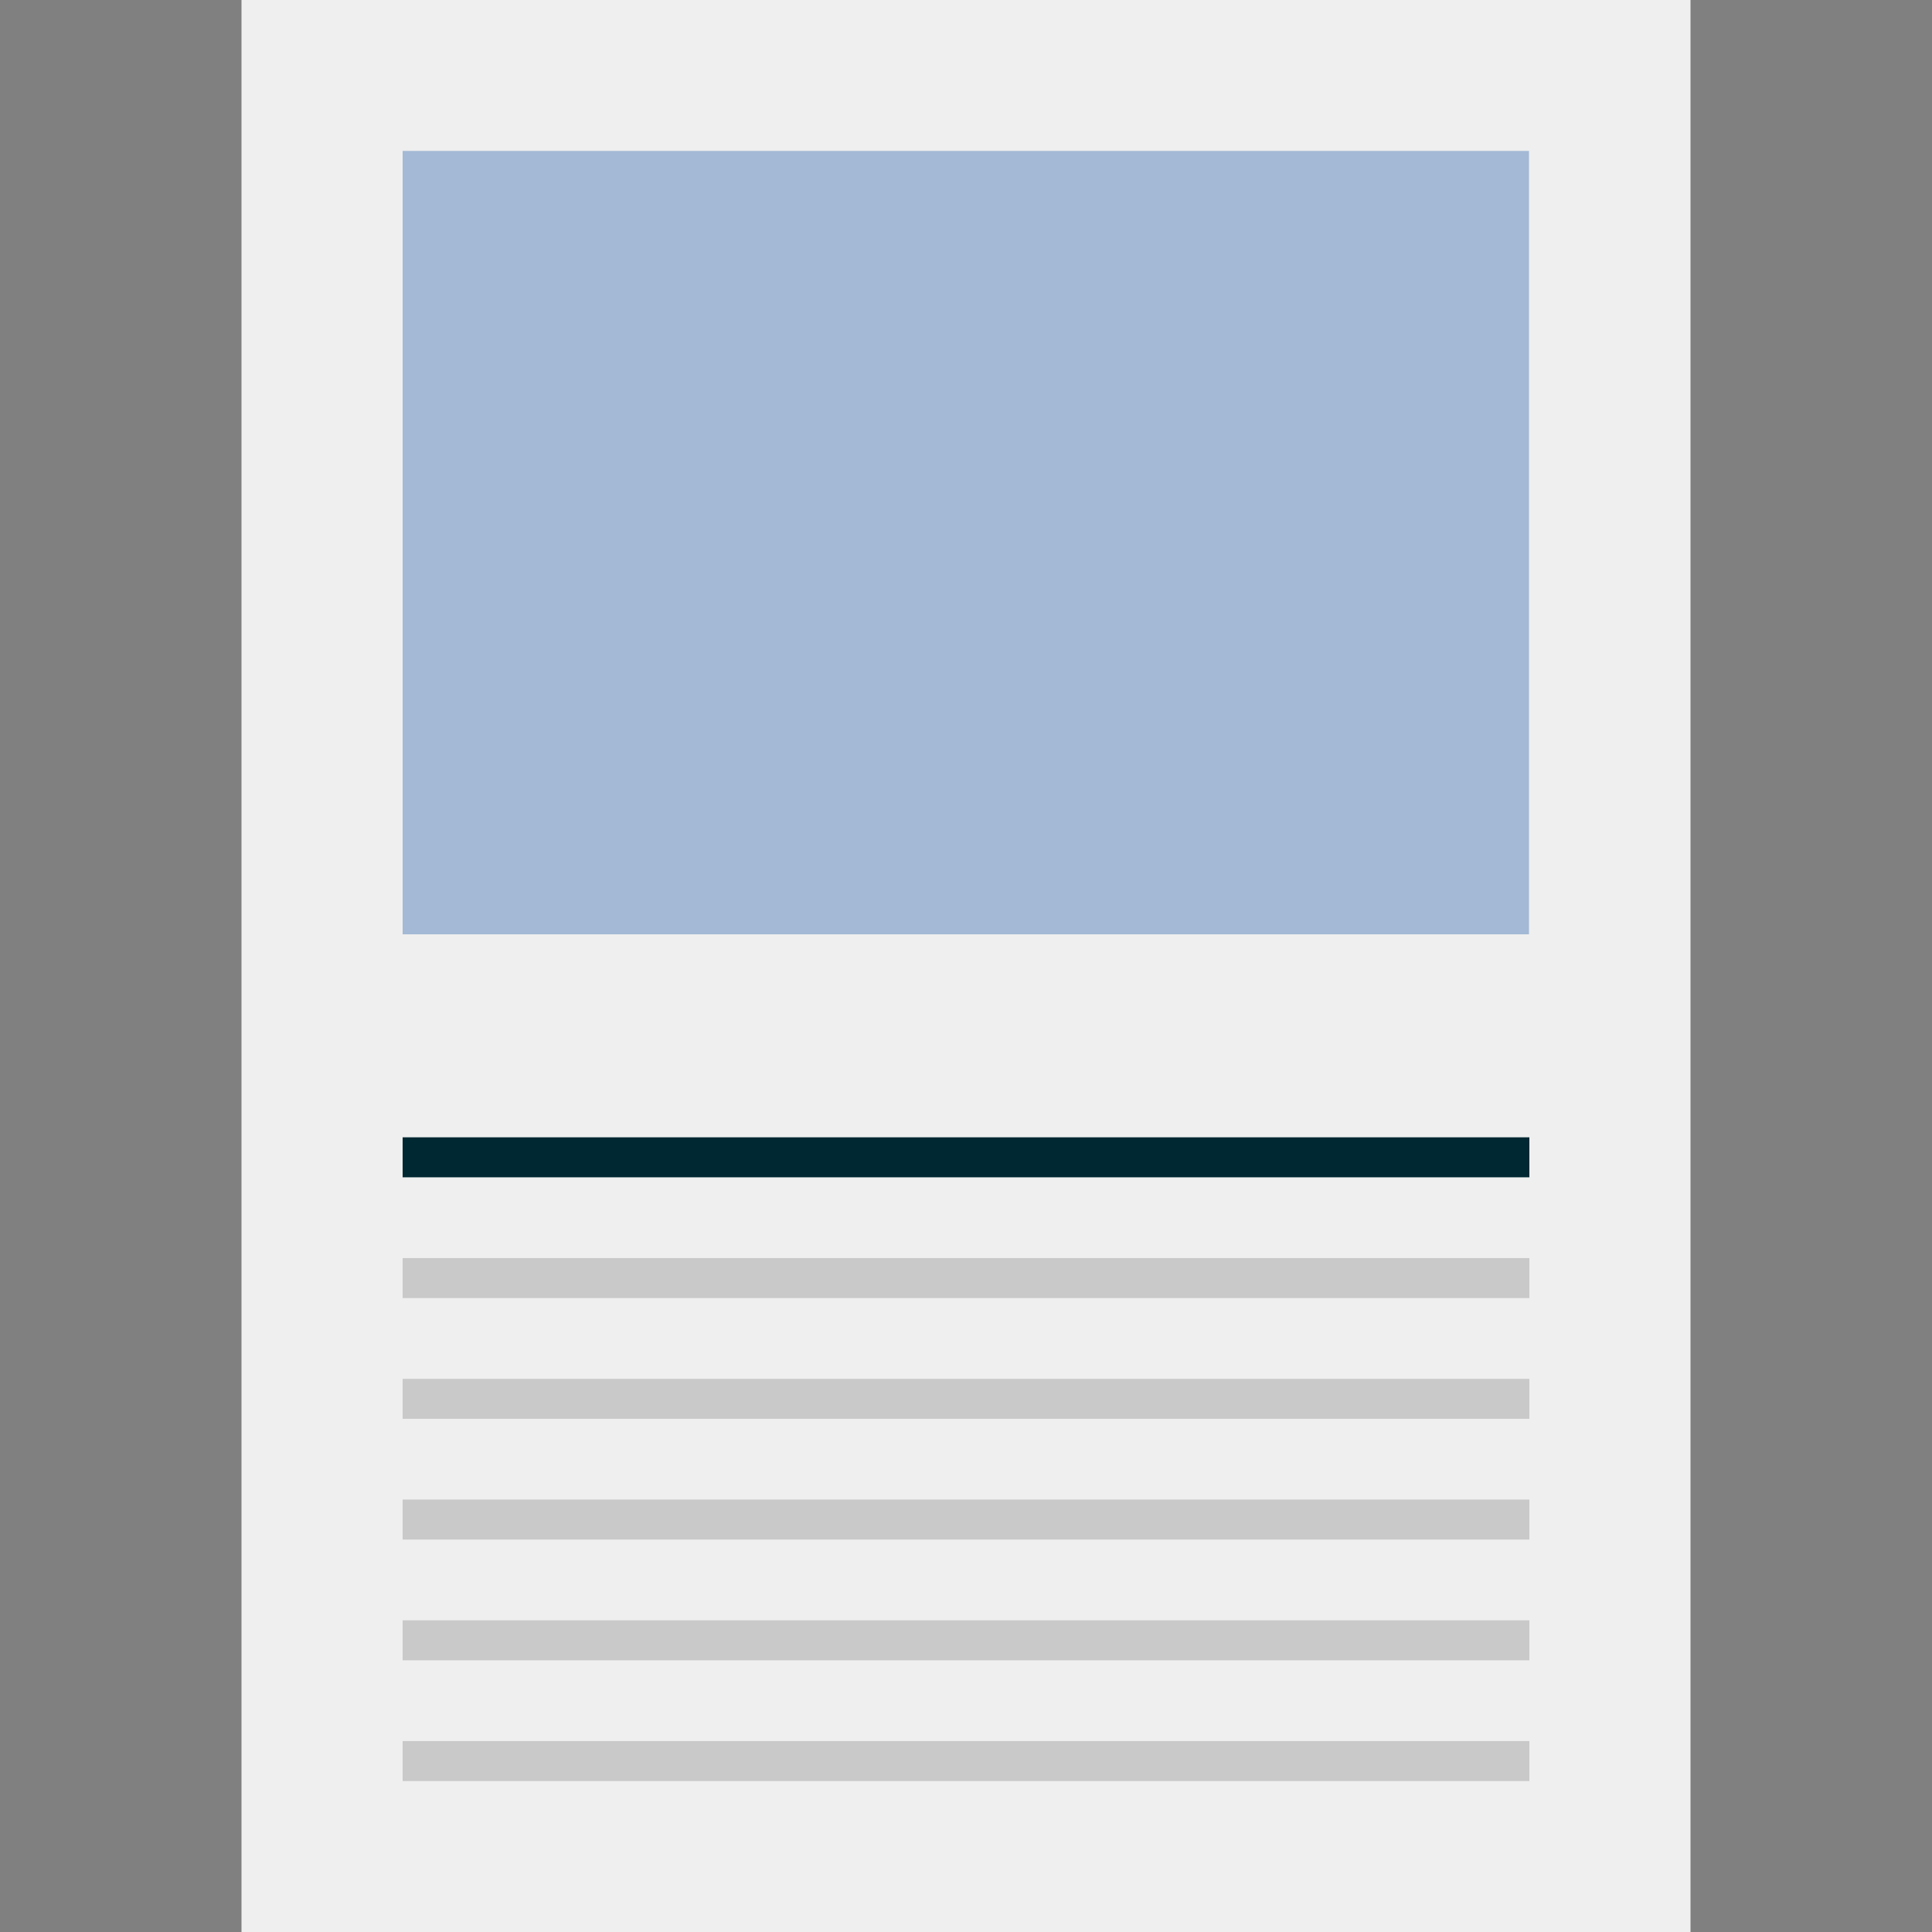 <?xml version="1.0" encoding="utf-8"?>
<!-- Generator: Adobe Illustrator 22.1.0, SVG Export Plug-In . SVG Version: 6.00 Build 0)  -->
<svg version="1.1" id="Layer_1" xmlns="http://www.w3.org/2000/svg" xmlns:xlink="http://www.w3.org/1999/xlink" x="0px" y="0px"
	 width="512px" height="512px" viewBox="0 0 512 512" style="enable-background:new 0 0 512 512;" xml:space="preserve">
<rect x="0" y="0" width="512" height="512" fill="#808080" stroke="none"/>
<style type="text/css">
	.st0{fill:#EFEFEF;}
	.st1{fill:#002833;}
	.st2{fill:#C9C9C9;}
	.st3{fill:#A3B9D5;}
</style>
<rect x="64" class="st0" width="384" height="512"/>
<rect x="106.7" y="301.4" class="st1" width="298.6" height="10.6"/>
<g>
	<rect x="106.7" y="333.4" class="st2" width="298.6" height="10.6"/>
	<rect x="106.7" y="365.4" class="st2" width="298.6" height="10.6"/>
	<rect x="106.7" y="397.4" class="st2" width="298.6" height="10.6"/>
	<rect x="106.7" y="429.4" class="st2" width="298.6" height="10.6"/>
	<rect x="106.7" y="461.4" class="st2" width="298.6" height="10.6"/>
</g>
<rect x="106.7" y="40" class="st3" width="298.5" height="207.6"/>
</svg>
